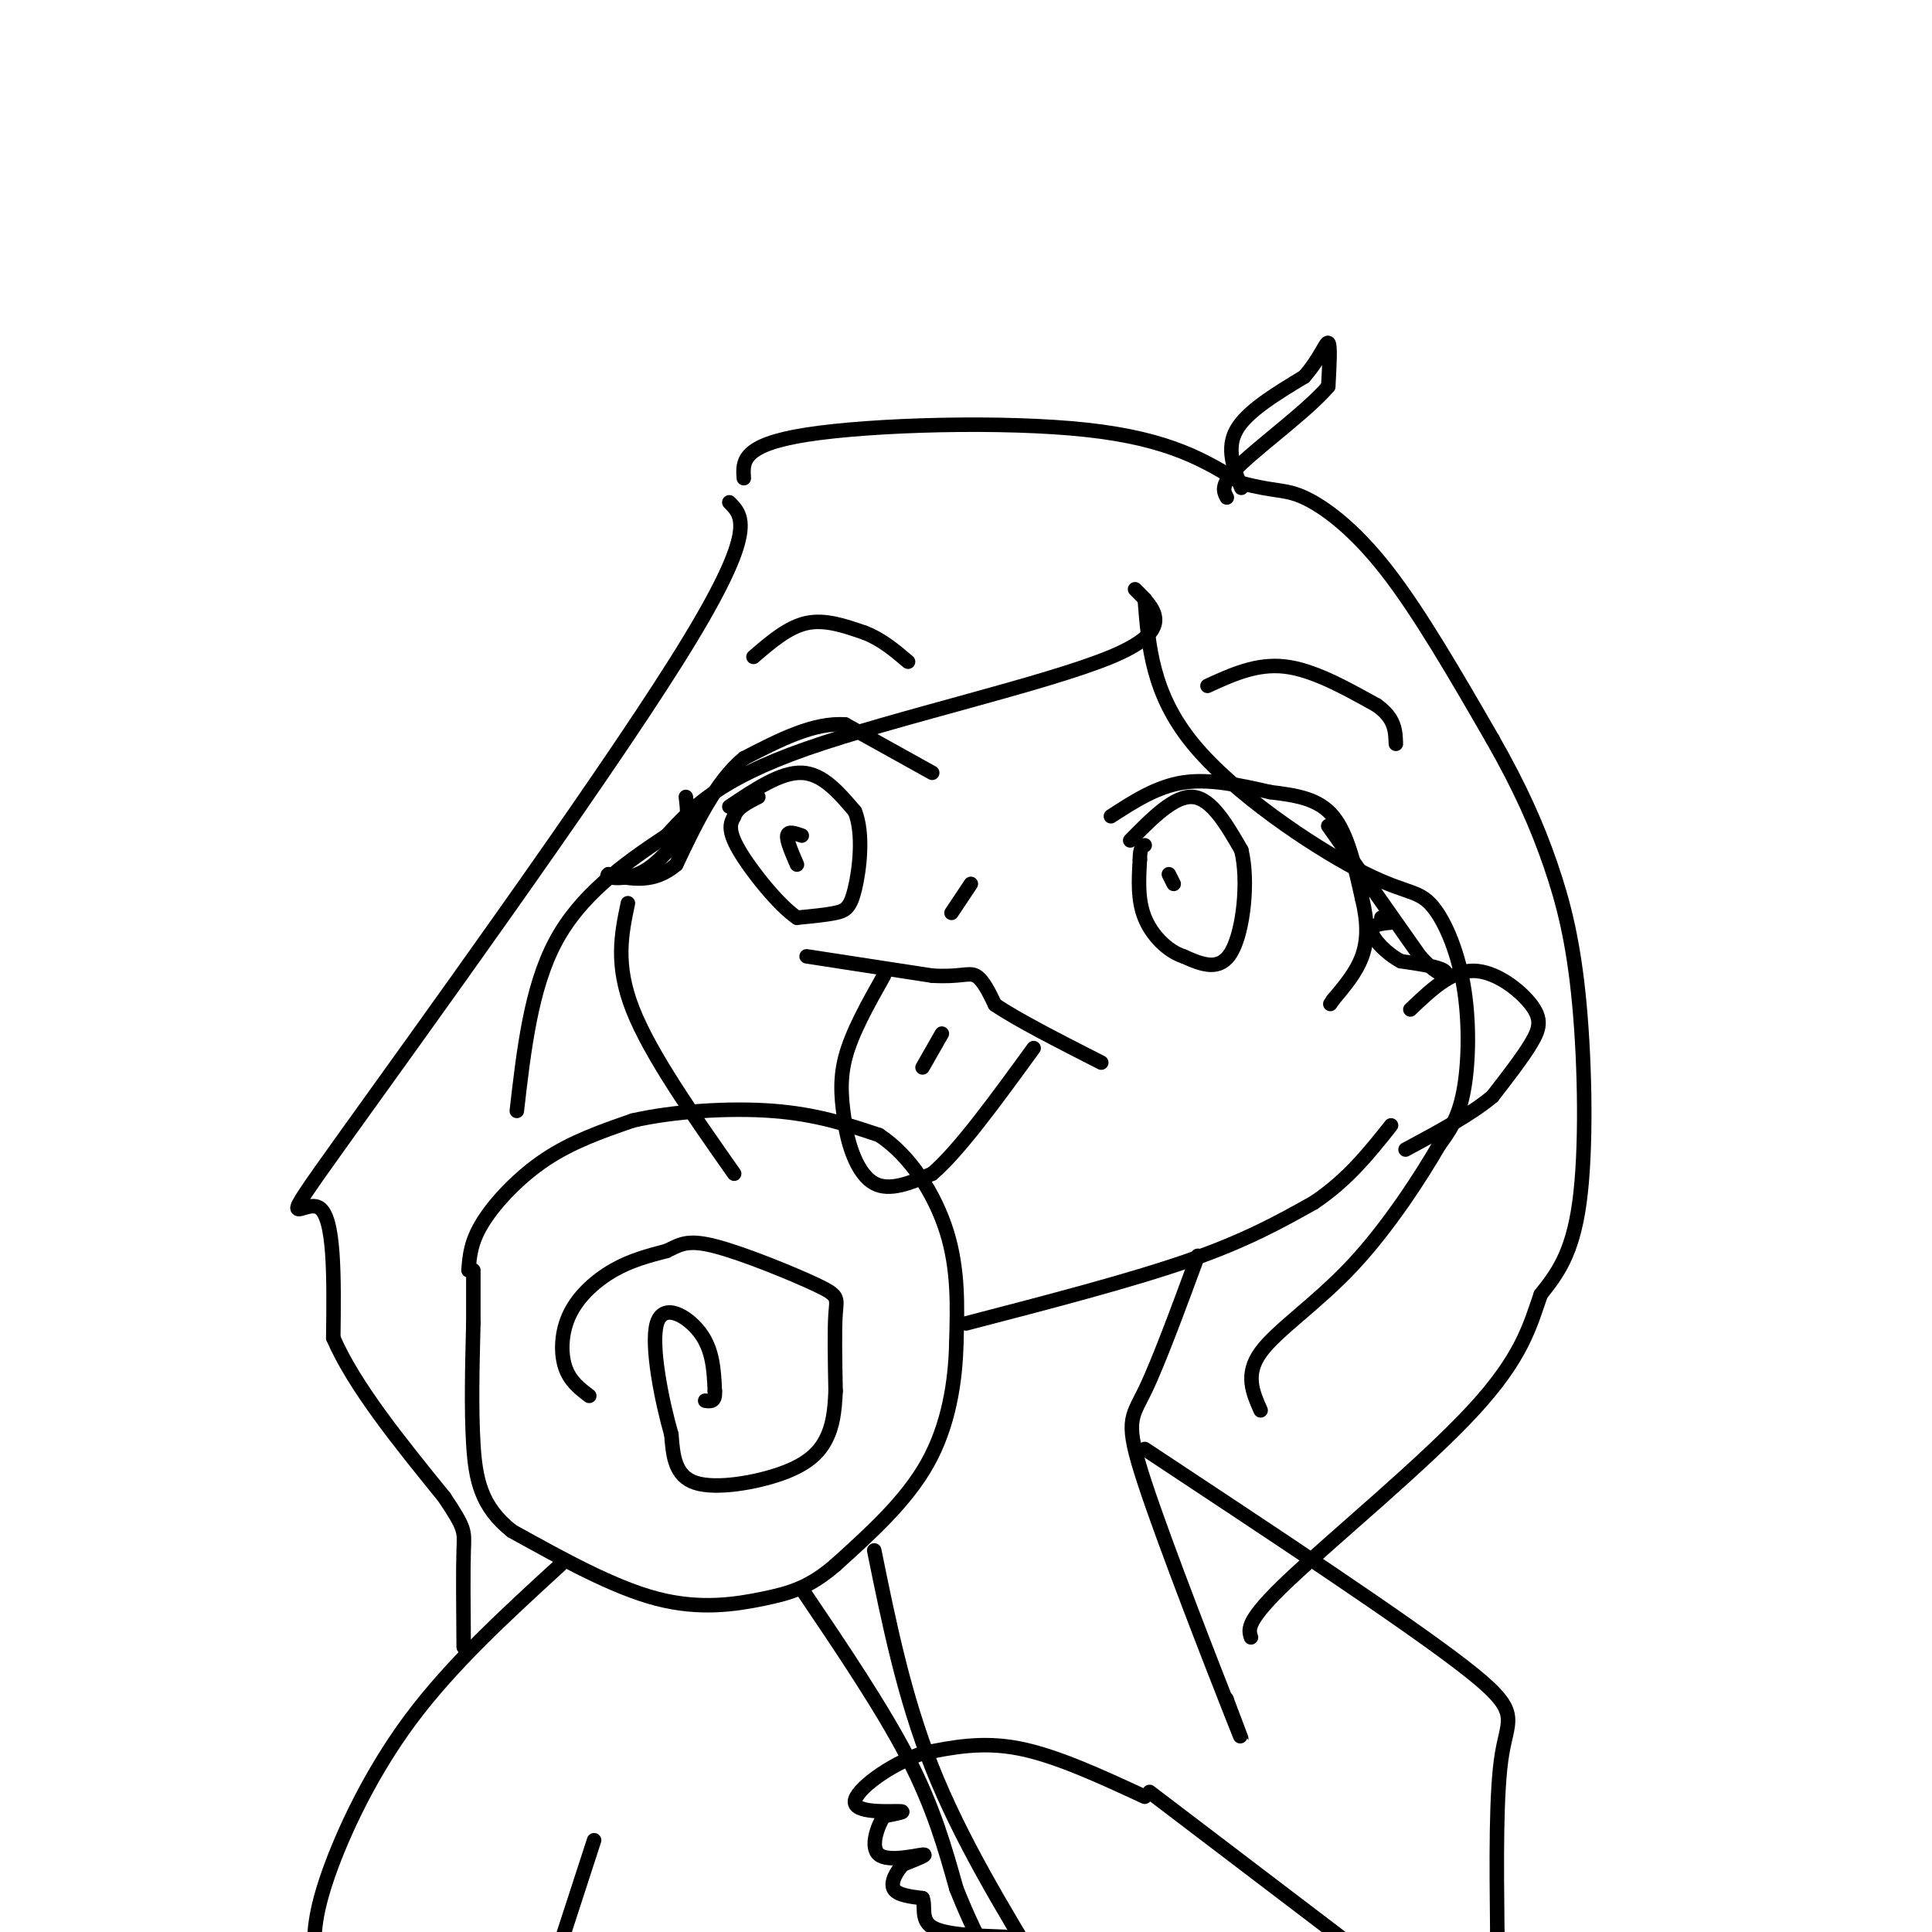 <svg viewBox='0 0 400 400' version='1.1' xmlns='http://www.w3.org/2000/svg' xmlns:xlink='http://www.w3.org/1999/xlink'><g fill='none' stroke='#000000' stroke-width='3' stroke-linecap='round' stroke-linejoin='round'><path d='M183,202c-3.333,5.917 -6.667,11.833 -8,17c-1.333,5.167 -0.667,9.583 0,14'/><path d='M175,233c0.800,4.933 2.800,10.267 6,12c3.200,1.733 7.600,-0.133 12,-2'/><path d='M193,243c5.500,-4.667 13.250,-15.333 21,-26'/><path d='M195,214c0.000,0.000 -4.000,7.000 -4,7'/><path d='M167,198c0.000,0.000 26.000,4.000 26,4'/><path d='M193,202c5.867,0.356 7.533,-0.756 9,0c1.467,0.756 2.733,3.378 4,6'/><path d='M206,208c4.333,3.000 13.167,7.500 22,12'/><path d='M97,263c0.222,-2.956 0.444,-5.911 3,-10c2.556,-4.089 7.444,-9.311 13,-13c5.556,-3.689 11.778,-5.844 18,-8'/><path d='M131,232c8.267,-1.911 19.933,-2.689 29,-2c9.067,0.689 15.533,2.844 22,5'/><path d='M182,235c6.444,4.200 11.556,12.200 14,20c2.444,7.800 2.222,15.400 2,23'/><path d='M198,278c-0.178,8.200 -1.622,17.200 -6,25c-4.378,7.800 -11.689,14.400 -19,21'/><path d='M173,324c-5.381,4.667 -9.333,5.833 -15,7c-5.667,1.167 -13.048,2.333 -22,0c-8.952,-2.333 -19.476,-8.167 -30,-14'/><path d='M106,317c-6.444,-5.067 -7.556,-10.733 -8,-18c-0.444,-7.267 -0.222,-16.133 0,-25'/><path d='M98,274c0.000,-6.000 0.000,-8.500 0,-11'/><path d='M122,289c-2.024,-1.536 -4.048,-3.071 -5,-6c-0.952,-2.929 -0.833,-7.250 1,-11c1.833,-3.750 5.381,-6.929 9,-9c3.619,-2.071 7.310,-3.036 11,-4'/><path d='M138,259c2.758,-1.285 4.152,-2.499 10,-1c5.848,1.499 16.152,5.711 21,8c4.848,2.289 4.242,2.654 4,6c-0.242,3.346 -0.121,9.673 0,16'/><path d='M173,288c-0.179,4.380 -0.625,7.329 -2,10c-1.375,2.671 -3.678,5.065 -9,7c-5.322,1.935 -13.663,3.410 -18,2c-4.337,-1.410 -4.668,-5.705 -5,-10'/><path d='M139,297c-1.952,-6.726 -4.333,-18.542 -3,-23c1.333,-4.458 6.381,-1.560 9,2c2.619,3.560 2.810,7.780 3,12'/><path d='M148,288c0.167,2.333 -0.917,2.167 -2,2'/><path d='M181,321c3.083,15.167 6.167,30.333 12,45c5.833,14.667 14.417,28.833 23,43'/><path d='M166,329c8.333,12.333 16.667,24.667 22,35c5.333,10.333 7.667,18.667 10,27'/><path d='M198,391c2.667,6.667 4.333,9.833 6,13'/><path d='M230,169c4.750,-3.083 9.500,-6.167 15,-7c5.500,-0.833 11.750,0.583 18,2'/><path d='M263,164c5.422,0.667 9.978,1.333 13,5c3.022,3.667 4.511,10.333 6,17'/><path d='M282,186c1.200,4.911 1.200,8.689 0,12c-1.200,3.311 -3.600,6.156 -6,9'/><path d='M276,207c-1.000,1.500 -0.500,0.750 0,0'/><path d='M234,174c4.583,-4.667 9.167,-9.333 13,-9c3.833,0.333 6.917,5.667 10,11'/><path d='M257,176c1.556,6.333 0.444,16.667 -2,21c-2.444,4.333 -6.222,2.667 -10,1'/><path d='M245,198c-3.289,-1.089 -6.511,-4.311 -8,-8c-1.489,-3.689 -1.244,-7.844 -1,-12'/><path d='M236,178c0.000,-2.500 0.500,-2.750 1,-3'/><path d='M243,183c0.000,0.000 -1.000,-2.000 -1,-2'/><path d='M275,171c0.000,0.000 19.000,27.000 19,27'/><path d='M294,198c4.467,4.956 6.133,3.844 5,3c-1.133,-0.844 -5.067,-1.422 -9,-2'/><path d='M290,199c-2.911,-1.556 -5.689,-4.444 -6,-6c-0.311,-1.556 1.844,-1.778 4,-2'/><path d='M288,191c0.333,-0.500 -0.833,-0.750 -2,-1'/><path d='M193,160c0.000,0.000 -18.000,-10.000 -18,-10'/><path d='M175,150c-6.500,-0.500 -13.750,3.250 -21,7'/><path d='M154,157c-5.833,4.833 -9.917,13.417 -14,22'/><path d='M140,179c-4.667,4.000 -9.333,3.000 -14,2'/><path d='M126,181c-1.244,0.667 2.644,1.333 6,0c3.356,-1.333 6.178,-4.667 9,-8'/><path d='M141,173c1.667,-2.667 1.333,-5.333 1,-8'/><path d='M151,167c5.333,-3.583 10.667,-7.167 15,-7c4.333,0.167 7.667,4.083 11,8'/><path d='M177,168c1.845,4.571 0.958,12.000 0,16c-0.958,4.000 -1.988,4.571 -4,5c-2.012,0.429 -5.006,0.714 -8,1'/><path d='M165,190c-3.867,-2.644 -9.533,-9.756 -12,-14c-2.467,-4.244 -1.733,-5.622 -1,-7'/><path d='M152,169c0.667,-1.833 2.833,-2.917 5,-4'/><path d='M166,173c-1.417,-0.500 -2.833,-1.000 -3,0c-0.167,1.000 0.917,3.500 2,6'/><path d='M201,183c0.000,0.000 -4.000,6.000 -4,6'/><path d='M130,187c-1.333,6.333 -2.667,12.667 1,22c3.667,9.333 12.333,21.667 21,34'/><path d='M200,274c17.000,-4.417 34.000,-8.833 46,-13c12.000,-4.167 19.000,-8.083 26,-12'/><path d='M272,249c7.000,-4.667 11.500,-10.333 16,-16'/><path d='M292,209c4.185,-4.000 8.369,-8.000 13,-8c4.631,0.000 9.708,4.000 12,7c2.292,3.000 1.798,5.000 0,8c-1.798,3.000 -4.899,7.000 -8,11'/><path d='M309,227c-4.333,3.667 -11.167,7.333 -18,11'/><path d='M237,124c0.776,9.852 1.553,19.703 10,30c8.447,10.297 24.565,21.038 34,26c9.435,4.962 12.189,4.144 15,7c2.811,2.856 5.680,9.384 7,17c1.320,7.616 1.091,16.319 0,22c-1.091,5.681 -3.046,8.341 -5,11'/><path d='M298,237c-3.714,6.429 -10.500,17.000 -18,25c-7.500,8.000 -15.714,13.429 -19,18c-3.286,4.571 -1.643,8.286 0,12'/><path d='M235,122c4.244,4.200 8.489,8.400 -5,14c-13.489,5.600 -44.711,12.600 -63,19c-18.289,6.400 -23.644,12.200 -29,18'/><path d='M138,173c-9.267,6.133 -17.933,12.467 -23,22c-5.067,9.533 -6.533,22.267 -8,35'/><path d='M154,99c-0.244,-3.444 -0.489,-6.889 13,-9c13.489,-2.111 40.711,-2.889 58,-1c17.289,1.889 24.644,6.444 32,11'/><path d='M257,100c7.143,1.905 9.000,1.167 13,3c4.000,1.833 10.143,6.238 17,15c6.857,8.762 14.429,21.881 22,35'/><path d='M309,153c5.783,10.139 9.241,17.986 12,26c2.759,8.014 4.820,16.196 6,29c1.180,12.804 1.480,30.230 0,41c-1.480,10.770 -4.740,14.885 -8,19'/><path d='M319,268c-2.238,6.429 -3.833,13.000 -14,24c-10.167,11.000 -28.905,26.429 -38,35c-9.095,8.571 -8.548,10.286 -8,12'/><path d='M151,104c2.988,3.006 5.976,6.012 -11,33c-16.976,26.988 -53.917,77.958 -69,99c-15.083,21.042 -8.310,12.155 -5,14c3.310,1.845 3.155,14.423 3,27'/><path d='M69,277c4.333,10.000 13.667,21.500 23,33'/><path d='M92,310c4.467,6.689 4.133,6.911 4,11c-0.133,4.089 -0.067,12.044 0,20'/><path d='M248,260c-4.107,11.131 -8.214,22.262 -11,28c-2.786,5.738 -4.250,6.083 0,19c4.250,12.917 14.214,38.405 18,48c3.786,9.595 1.393,3.298 -1,-3'/><path d='M254,352c-0.167,-0.500 -0.083,-0.250 0,0'/><path d='M237,300c26.956,17.822 53.911,35.644 66,45c12.089,9.356 9.311,10.244 8,18c-1.311,7.756 -1.156,22.378 -1,37'/><path d='M310,400c-0.333,6.500 -0.667,4.250 -1,2'/><path d='M116,324c-11.267,10.311 -22.533,20.622 -31,32c-8.467,11.378 -14.133,23.822 -17,32c-2.867,8.178 -2.933,12.089 -3,16'/><path d='M123,381c0.000,0.000 -13.000,40.000 -13,40'/><path d='M238,371c0.000,0.000 46.000,35.000 46,35'/><path d='M237,372c-9.167,-4.250 -18.333,-8.500 -26,-10c-7.667,-1.500 -13.833,-0.250 -20,1'/><path d='M191,363c-6.833,2.310 -13.917,7.583 -14,10c-0.083,2.417 6.833,1.976 9,2c2.167,0.024 -0.417,0.512 -3,1'/><path d='M183,376c-1.274,1.988 -2.958,6.458 -1,8c1.958,1.542 7.560,0.155 9,0c1.440,-0.155 -1.280,0.923 -4,2'/><path d='M187,386c-1.333,1.333 -2.667,3.667 -2,5c0.667,1.333 3.333,1.667 6,2'/><path d='M191,393c0.711,1.556 -0.511,4.444 2,6c2.511,1.556 8.756,1.778 15,2'/><path d='M208,401c2.167,0.500 0.083,0.750 -2,1'/><path d='M250,142c5.083,-2.333 10.167,-4.667 16,-4c5.833,0.667 12.417,4.333 19,8'/><path d='M285,146c3.833,2.667 3.917,5.333 4,8'/><path d='M156,136c3.583,-3.083 7.167,-6.167 11,-7c3.833,-0.833 7.917,0.583 12,2'/><path d='M179,131c3.500,1.333 6.250,3.667 9,6'/><path d='M257,101c-1.583,-4.083 -3.167,-8.167 -1,-12c2.167,-3.833 8.083,-7.417 14,-11'/><path d='M270,78c3.289,-3.667 4.511,-7.333 5,-7c0.489,0.333 0.244,4.667 0,9'/><path d='M275,80c-3.867,4.644 -13.533,11.756 -18,16c-4.467,4.244 -3.733,5.622 -3,7'/></g>
</svg>